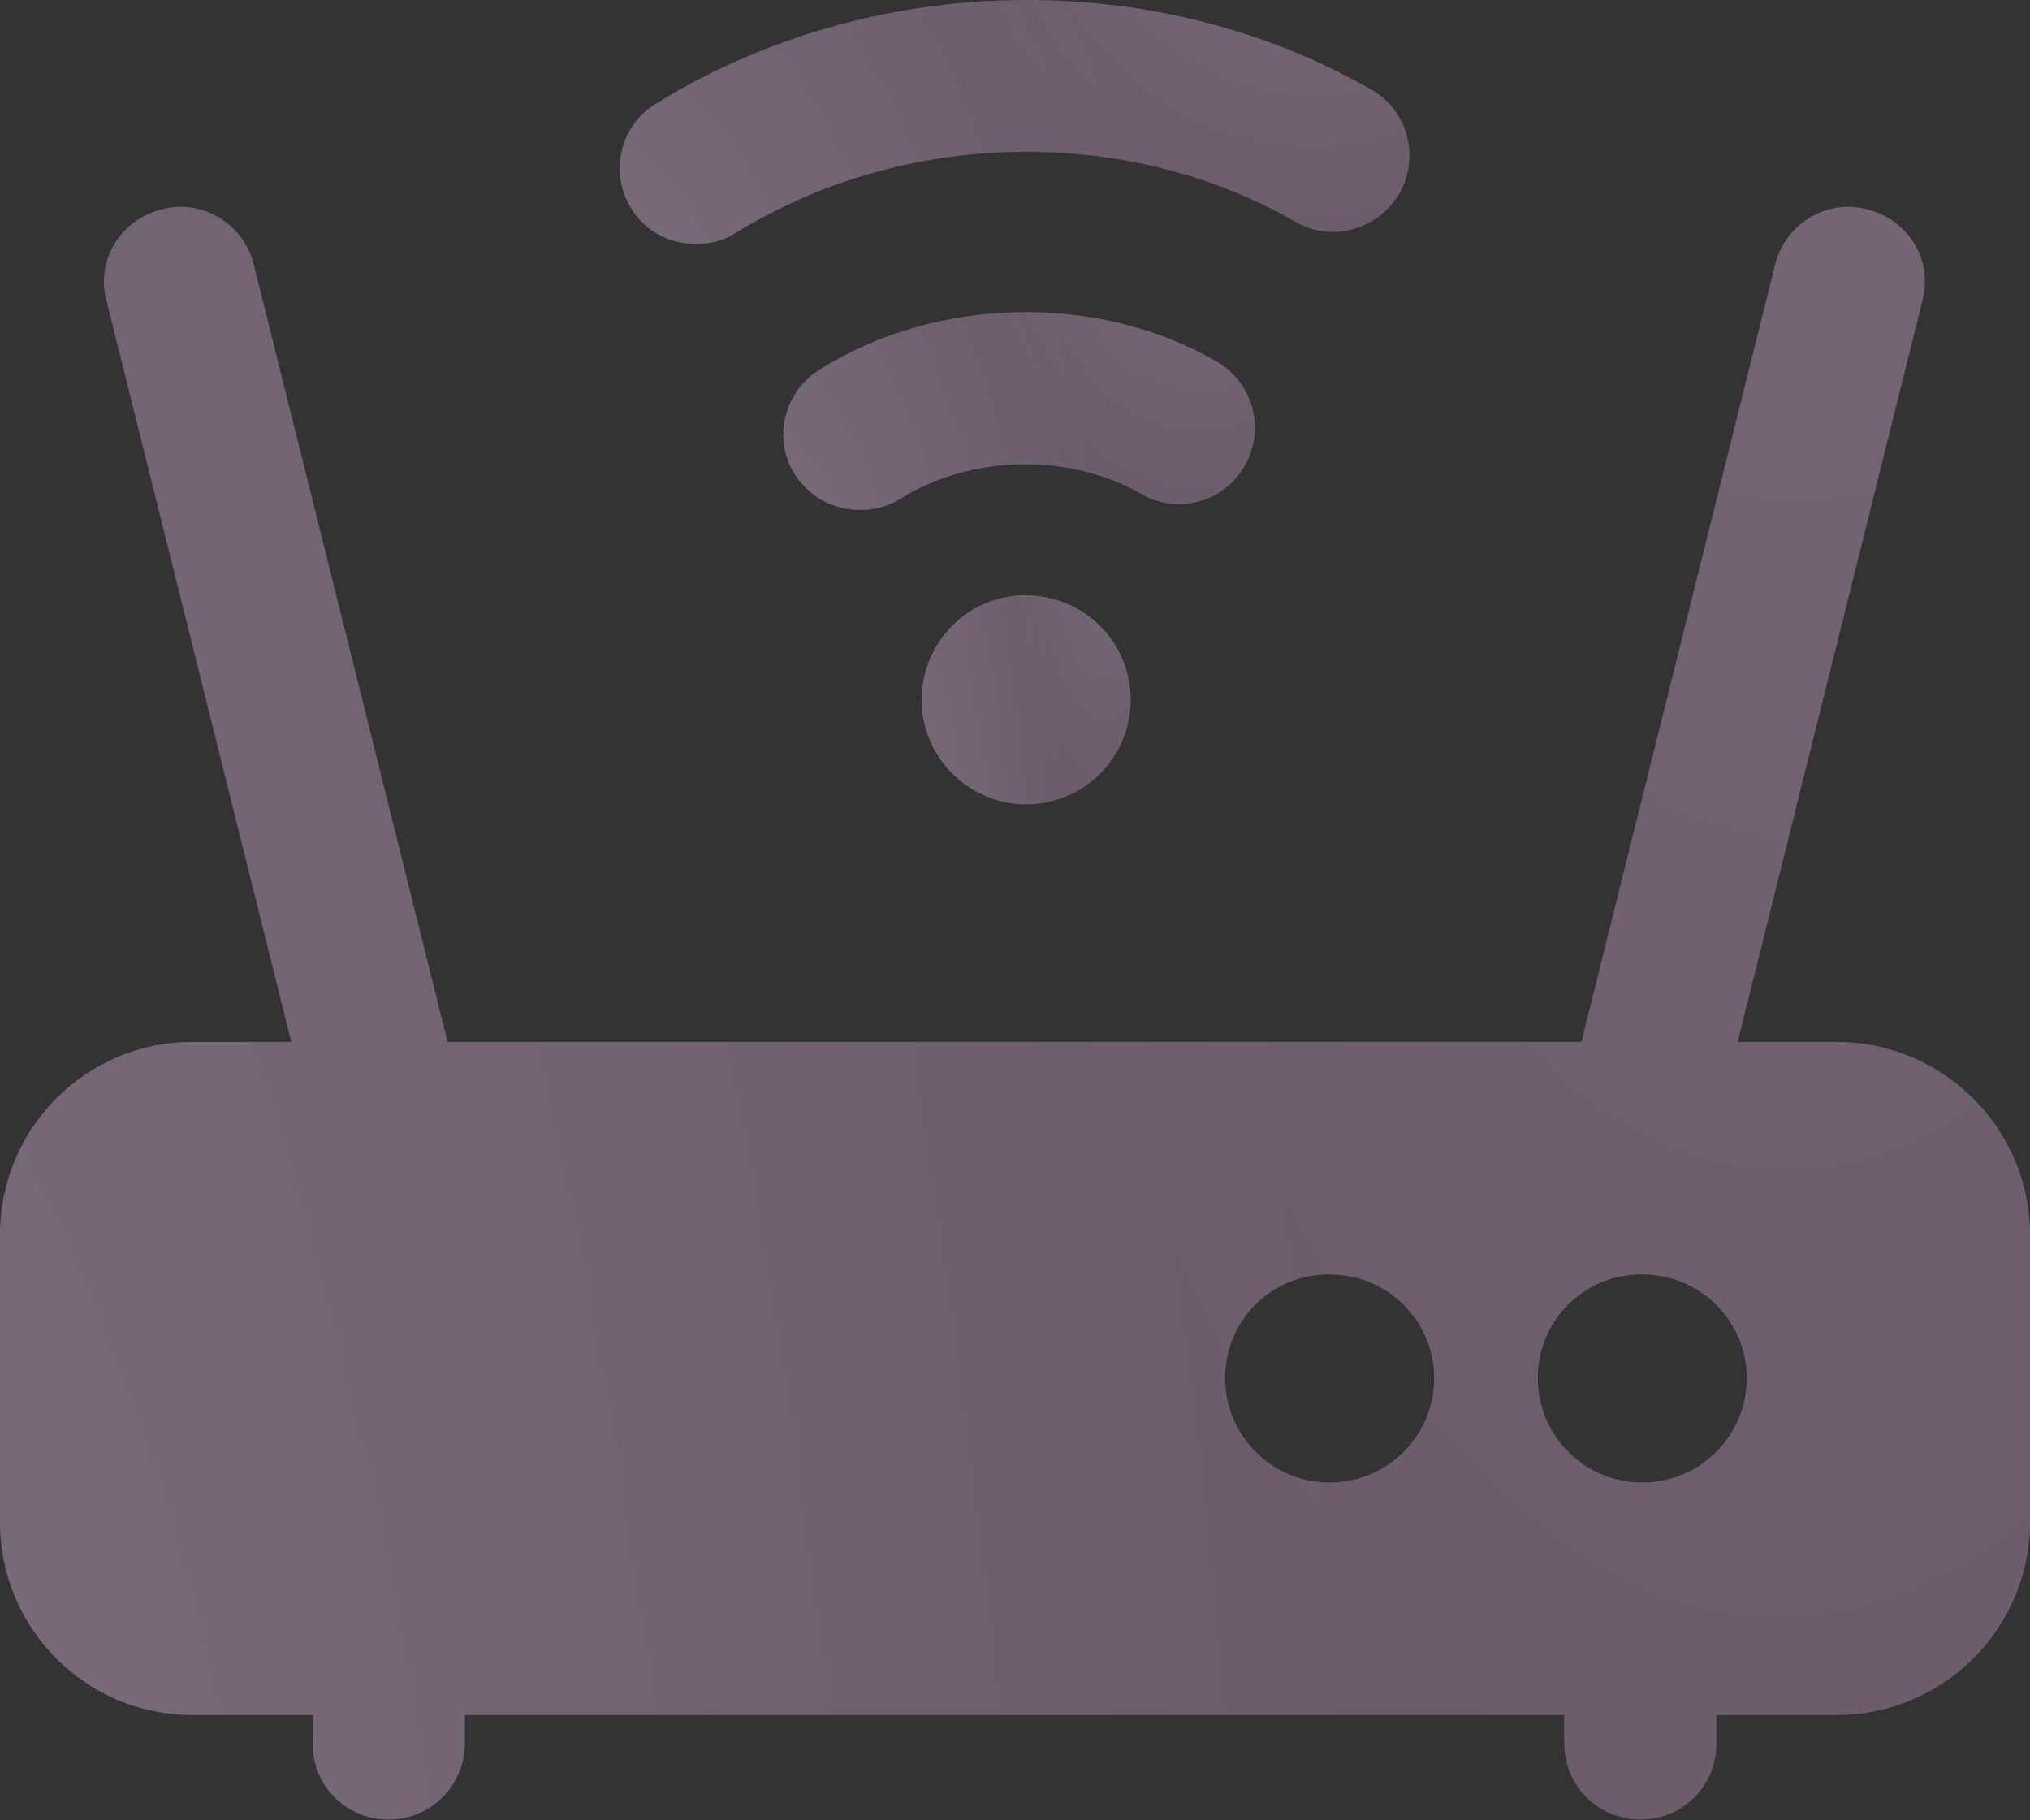 <?xml version="1.0" encoding="UTF-8"?> <svg xmlns="http://www.w3.org/2000/svg" width="29" height="26" viewBox="0 0 29 26" fill="none"><rect x="0" y="0" width="29" height="26" fill="#333333" stroke="none"/><path d="M14.645 8.502C13.833 8.502 13.166 9.169 13.166 9.996C13.166 10.822 13.848 11.489 14.659 11.489C15.486 11.489 16.153 10.822 16.153 9.996C16.153 9.169 15.486 8.502 14.645 8.502Z" fill="#6B5B6B"></path><path d="M14.645 8.502C13.833 8.502 13.166 9.169 13.166 9.996C13.166 10.822 13.848 11.489 14.659 11.489C15.486 11.489 16.153 10.822 16.153 9.996C16.153 9.169 15.486 8.502 14.645 8.502Z" fill="url(#paint0_radial_14406_373)" fill-opacity="0.12"></path><path d="M14.645 8.502C13.833 8.502 13.166 9.169 13.166 9.996C13.166 10.822 13.848 11.489 14.659 11.489C15.486 11.489 16.153 10.822 16.153 9.996C16.153 9.169 15.486 8.502 14.645 8.502Z" fill="url(#paint1_radial_14406_373)" fill-opacity="0.12"></path><path d="M17.778 6.661C18.082 6.139 17.908 5.472 17.386 5.167C15.69 4.181 13.384 4.225 11.702 5.283C11.195 5.602 11.035 6.269 11.354 6.777C11.572 7.11 11.92 7.284 12.282 7.284C12.485 7.284 12.674 7.241 12.862 7.125C13.877 6.487 15.284 6.472 16.299 7.052C16.806 7.357 17.473 7.183 17.778 6.661Z" fill="#6B5B6B"></path><path d="M17.778 6.661C18.082 6.139 17.908 5.472 17.386 5.167C15.69 4.181 13.384 4.225 11.702 5.283C11.195 5.602 11.035 6.269 11.354 6.777C11.572 7.11 11.92 7.284 12.282 7.284C12.485 7.284 12.674 7.241 12.862 7.125C13.877 6.487 15.284 6.472 16.299 7.052C16.806 7.357 17.473 7.183 17.778 6.661Z" fill="url(#paint2_radial_14406_373)" fill-opacity="0.12"></path><path d="M17.778 6.661C18.082 6.139 17.908 5.472 17.386 5.167C15.69 4.181 13.384 4.225 11.702 5.283C11.195 5.602 11.035 6.269 11.354 6.777C11.572 7.11 11.92 7.284 12.282 7.284C12.485 7.284 12.674 7.241 12.862 7.125C13.877 6.487 15.284 6.472 16.299 7.052C16.806 7.357 17.473 7.183 17.778 6.661Z" fill="url(#paint3_radial_14406_373)" fill-opacity="0.12"></path><path d="M9.946 3.485C10.135 3.485 10.338 3.442 10.512 3.326C12.933 1.832 16.109 1.789 18.501 3.166C19.023 3.471 19.69 3.282 19.995 2.76C20.285 2.238 20.111 1.571 19.589 1.281C16.515 -0.488 12.455 -0.43 9.366 1.484C8.859 1.789 8.699 2.47 9.018 2.978C9.221 3.311 9.569 3.485 9.946 3.485Z" fill="#6B5B6B"></path><path d="M9.946 3.485C10.135 3.485 10.338 3.442 10.512 3.326C12.933 1.832 16.109 1.789 18.501 3.166C19.023 3.471 19.69 3.282 19.995 2.76C20.285 2.238 20.111 1.571 19.589 1.281C16.515 -0.488 12.455 -0.43 9.366 1.484C8.859 1.789 8.699 2.47 9.018 2.978C9.221 3.311 9.569 3.485 9.946 3.485Z" fill="url(#paint4_radial_14406_373)" fill-opacity="0.12"></path><path d="M9.946 3.485C10.135 3.485 10.338 3.442 10.512 3.326C12.933 1.832 16.109 1.789 18.501 3.166C19.023 3.471 19.69 3.282 19.995 2.76C20.285 2.238 20.111 1.571 19.589 1.281C16.515 -0.488 12.455 -0.43 9.366 1.484C8.859 1.789 8.699 2.47 9.018 2.978C9.221 3.311 9.569 3.485 9.946 3.485Z" fill="url(#paint5_radial_14406_373)" fill-opacity="0.12"></path><path d="M26.245 14.882H24.824L27.463 4.297C27.622 3.717 27.26 3.137 26.68 2.992C26.1 2.833 25.506 3.195 25.36 3.775L22.591 14.882H6.395L3.625 3.775C3.48 3.195 2.886 2.833 2.306 2.992C1.726 3.137 1.363 3.717 1.522 4.297L4.162 14.882H2.74C1.232 14.882 0 16.115 0 17.637V21.741C0 23.264 1.232 24.496 2.74 24.496H4.466V24.902C4.466 25.511 4.944 25.989 5.553 25.989C6.148 25.989 6.641 25.511 6.641 24.902V24.496H22.345V24.902C22.345 25.511 22.837 25.989 23.432 25.989C24.041 25.989 24.52 25.511 24.52 24.902V24.496H26.245C27.753 24.496 29 23.264 29 21.741V17.637C29 16.115 27.753 14.882 26.245 14.882ZM17.502 19.682C17.502 18.87 18.154 18.203 18.98 18.203H18.995C19.822 18.203 20.488 18.87 20.488 19.682C20.488 20.508 19.822 21.175 18.995 21.175C18.169 21.175 17.502 20.508 17.502 19.682ZM23.461 21.175C22.634 21.175 21.968 20.508 21.968 19.682C21.968 18.87 22.62 18.203 23.447 18.203H23.461C24.288 18.203 24.954 18.87 24.954 19.682C24.954 20.508 24.288 21.175 23.461 21.175Z" fill="#6B5B6B"></path><path d="M26.245 14.882H24.824L27.463 4.297C27.622 3.717 27.26 3.137 26.68 2.992C26.1 2.833 25.506 3.195 25.36 3.775L22.591 14.882H6.395L3.625 3.775C3.48 3.195 2.886 2.833 2.306 2.992C1.726 3.137 1.363 3.717 1.522 4.297L4.162 14.882H2.74C1.232 14.882 0 16.115 0 17.637V21.741C0 23.264 1.232 24.496 2.74 24.496H4.466V24.902C4.466 25.511 4.944 25.989 5.553 25.989C6.148 25.989 6.641 25.511 6.641 24.902V24.496H22.345V24.902C22.345 25.511 22.837 25.989 23.432 25.989C24.041 25.989 24.52 25.511 24.52 24.902V24.496H26.245C27.753 24.496 29 23.264 29 21.741V17.637C29 16.115 27.753 14.882 26.245 14.882ZM17.502 19.682C17.502 18.87 18.154 18.203 18.98 18.203H18.995C19.822 18.203 20.488 18.87 20.488 19.682C20.488 20.508 19.822 21.175 18.995 21.175C18.169 21.175 17.502 20.508 17.502 19.682ZM23.461 21.175C22.634 21.175 21.968 20.508 21.968 19.682C21.968 18.87 22.62 18.203 23.447 18.203H23.461C24.288 18.203 24.954 18.87 24.954 19.682C24.954 20.508 24.288 21.175 23.461 21.175Z" fill="url(#paint6_radial_14406_373)" fill-opacity="0.12"></path><path d="M26.245 14.882H24.824L27.463 4.297C27.622 3.717 27.26 3.137 26.68 2.992C26.1 2.833 25.506 3.195 25.36 3.775L22.591 14.882H6.395L3.625 3.775C3.48 3.195 2.886 2.833 2.306 2.992C1.726 3.137 1.363 3.717 1.522 4.297L4.162 14.882H2.74C1.232 14.882 0 16.115 0 17.637V21.741C0 23.264 1.232 24.496 2.74 24.496H4.466V24.902C4.466 25.511 4.944 25.989 5.553 25.989C6.148 25.989 6.641 25.511 6.641 24.902V24.496H22.345V24.902C22.345 25.511 22.837 25.989 23.432 25.989C24.041 25.989 24.52 25.511 24.52 24.902V24.496H26.245C27.753 24.496 29 23.264 29 21.741V17.637C29 16.115 27.753 14.882 26.245 14.882ZM17.502 19.682C17.502 18.87 18.154 18.203 18.98 18.203H18.995C19.822 18.203 20.488 18.87 20.488 19.682C20.488 20.508 19.822 21.175 18.995 21.175C18.169 21.175 17.502 20.508 17.502 19.682ZM23.461 21.175C22.634 21.175 21.968 20.508 21.968 19.682C21.968 18.87 22.62 18.203 23.447 18.203H23.461C24.288 18.203 24.954 18.87 24.954 19.682C24.954 20.508 24.288 21.175 23.461 21.175Z" fill="url(#paint7_radial_14406_373)" fill-opacity="0.12"></path><defs><radialGradient id="paint0_radial_14406_373" cx="0" cy="0" r="1" gradientTransform="matrix(0.989 4.67 -1.262 4.275 15.885 5.305)" gradientUnits="userSpaceOnUse"><stop stop-color="white"></stop><stop offset="1" stop-color="white" stop-opacity="0"></stop></radialGradient><radialGradient id="paint1_radial_14406_373" cx="0" cy="0" r="1" gradientTransform="matrix(2.335 -2.587 0.699 10.096 12.803 13.53)" gradientUnits="userSpaceOnUse"><stop stop-color="white"></stop><stop offset="1" stop-color="white" stop-opacity="0"></stop></radialGradient><radialGradient id="paint2_radial_14406_373" cx="0" cy="0" r="1" gradientTransform="matrix(2.23 4.419 -2.847 4.046 17.323 1.432)" gradientUnits="userSpaceOnUse"><stop stop-color="white"></stop><stop offset="1" stop-color="white" stop-opacity="0"></stop></radialGradient><radialGradient id="paint3_radial_14406_373" cx="0" cy="0" r="1" gradientTransform="matrix(5.267 -2.449 1.577 9.554 10.371 9.215)" gradientUnits="userSpaceOnUse"><stop stop-color="white"></stop><stop offset="1" stop-color="white" stop-opacity="0"></stop></radialGradient><radialGradient id="paint4_radial_14406_373" cx="0" cy="0" r="1" gradientTransform="matrix(3.734 5.449 -4.766 4.988 19.122 -3.731)" gradientUnits="userSpaceOnUse"><stop stop-color="white"></stop><stop offset="1" stop-color="white" stop-opacity="0"></stop></radialGradient><radialGradient id="paint5_radial_14406_373" cx="0" cy="0" r="1" gradientTransform="matrix(8.818 -3.019 2.641 11.78 7.483 5.866)" gradientUnits="userSpaceOnUse"><stop stop-color="white"></stop><stop offset="1" stop-color="white" stop-opacity="0"></stop></radialGradient><radialGradient id="paint6_radial_14406_373" cx="0" cy="0" r="1" gradientTransform="matrix(9.599 36.012 -12.252 32.965 26.396 -21.702)" gradientUnits="userSpaceOnUse"><stop stop-color="white"></stop><stop offset="1" stop-color="white" stop-opacity="0"></stop></radialGradient><radialGradient id="paint7_radial_14406_373" cx="0" cy="0" r="1" gradientTransform="matrix(22.669 -19.953 6.788 77.855 -3.523 41.724)" gradientUnits="userSpaceOnUse"><stop stop-color="white"></stop><stop offset="1" stop-color="white" stop-opacity="0"></stop></radialGradient></defs></svg> 